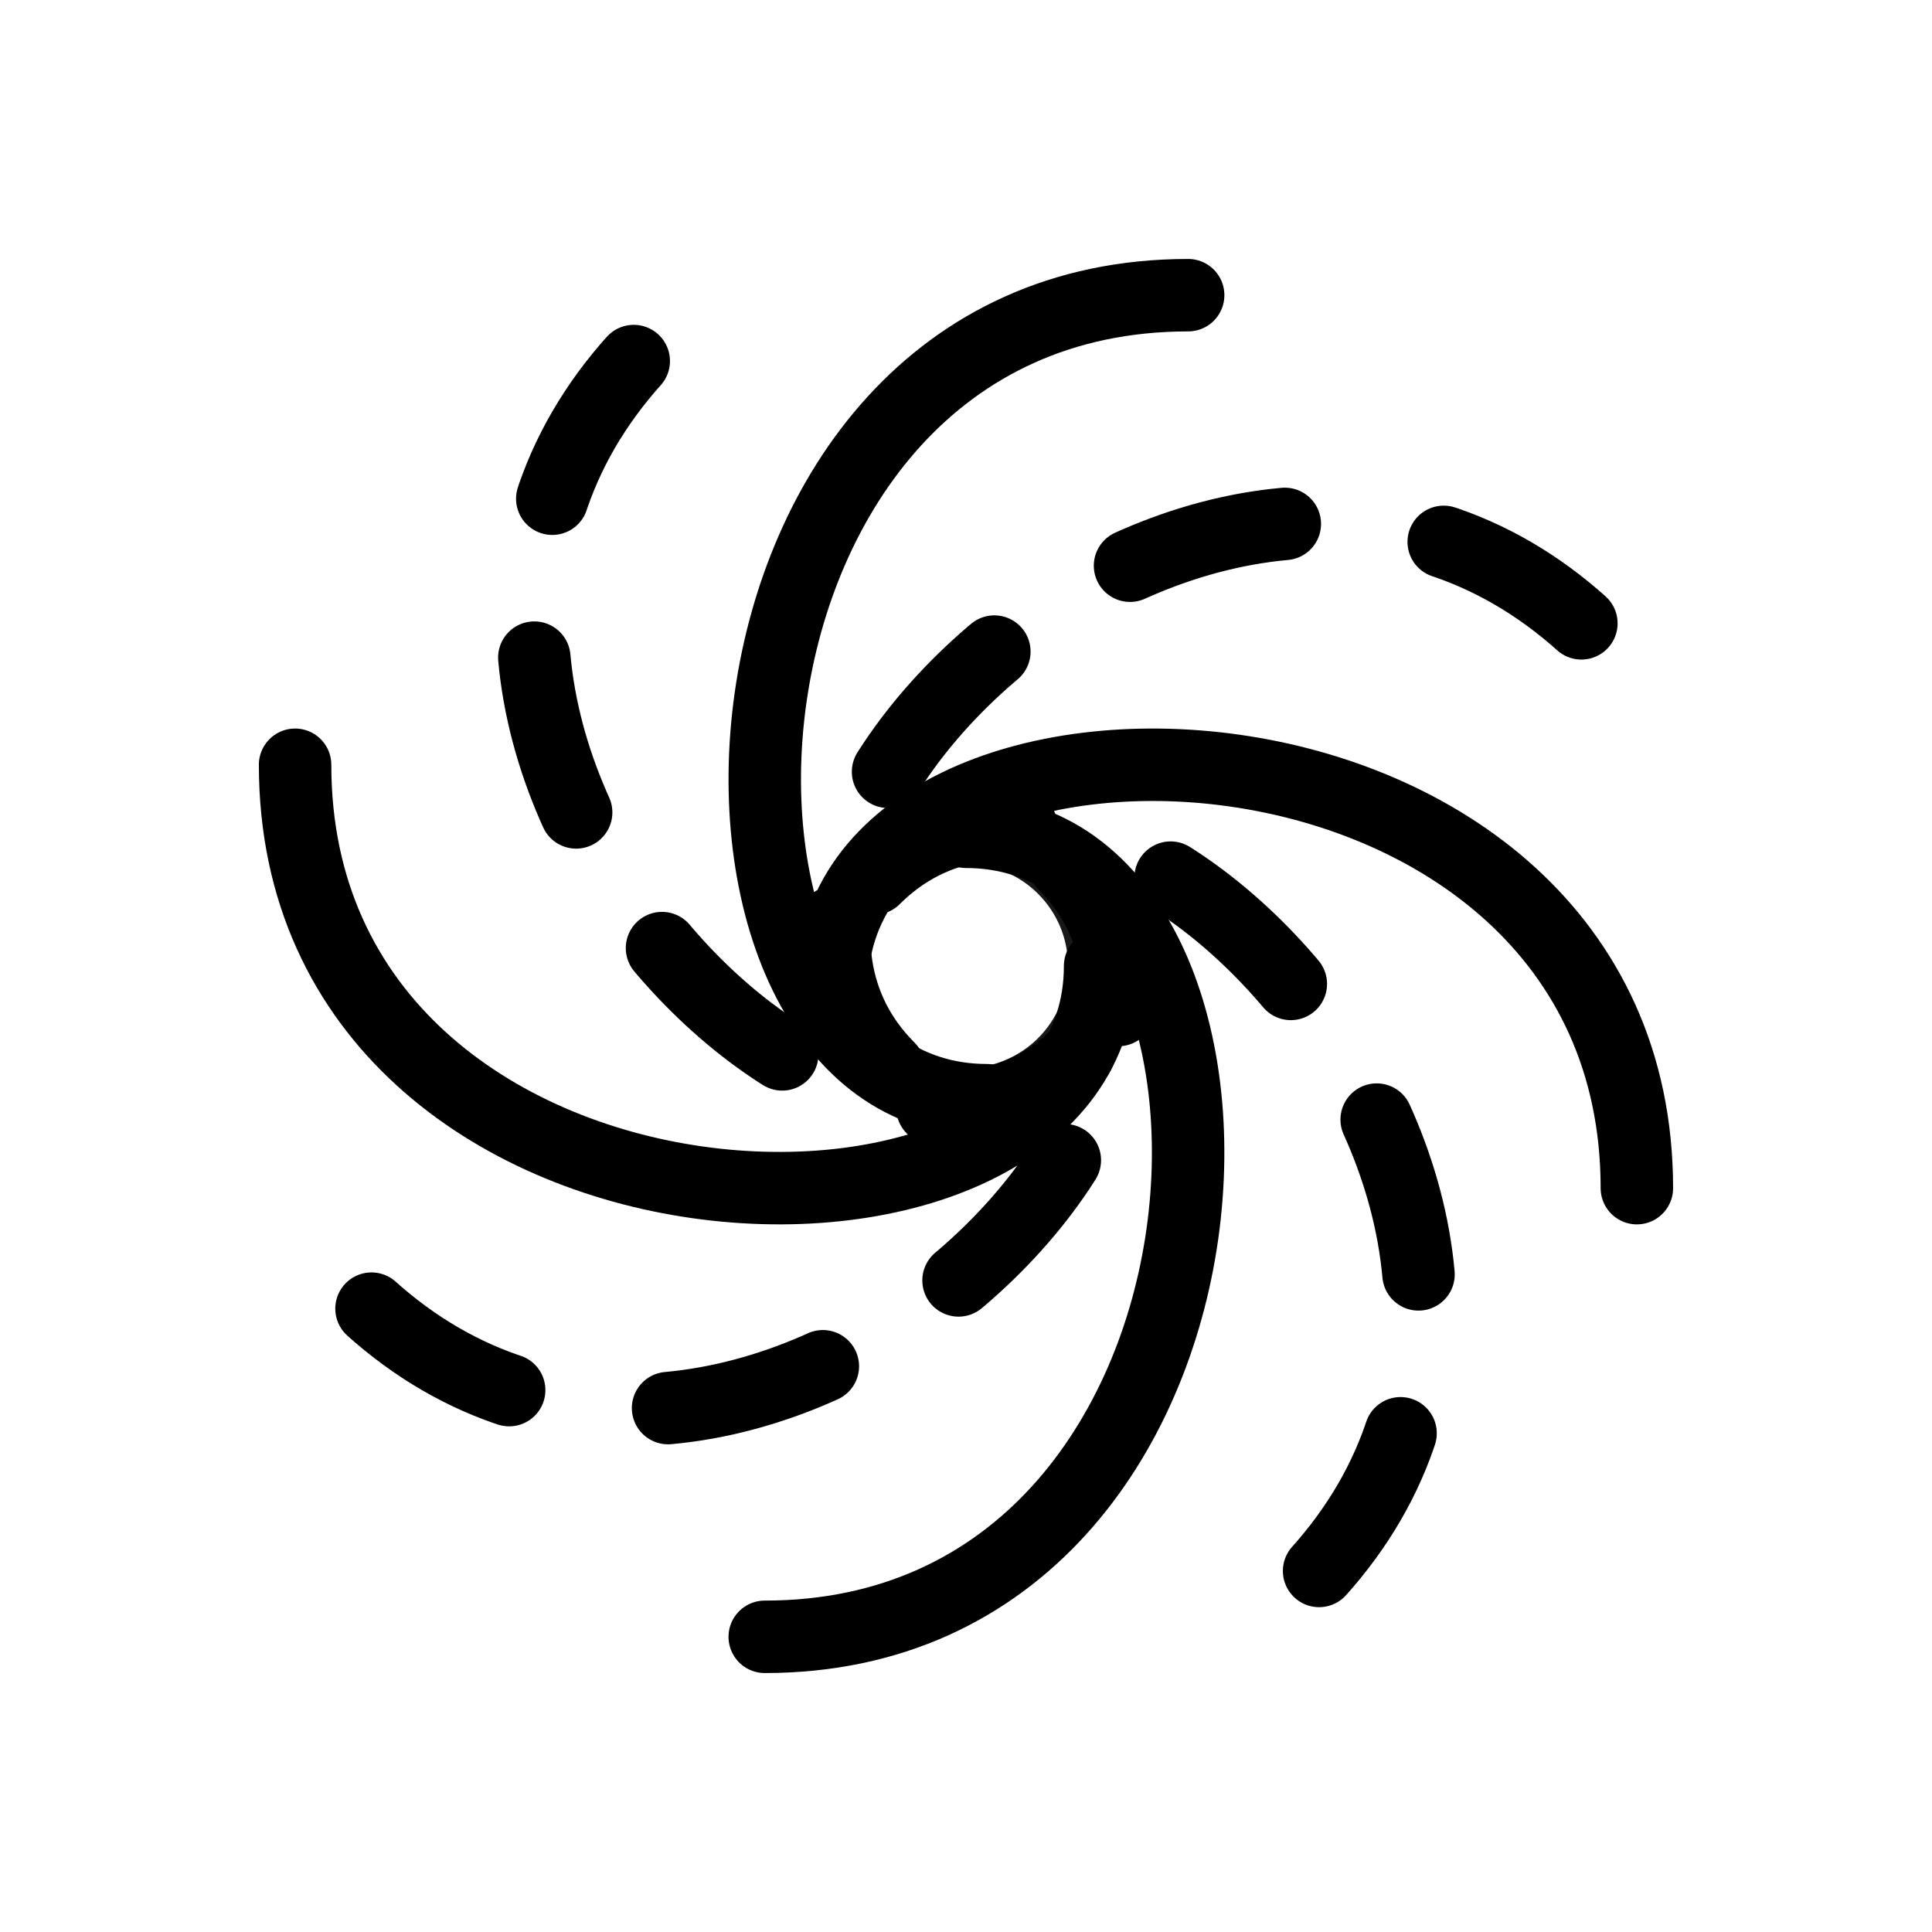 <svg width="80" height="80" viewBox="0 0 80 80" fill="none" xmlns="http://www.w3.org/2000/svg">
<circle cx="40.001" cy="39.999" r="5.556" stroke="#18181B" stroke-width="2.667"/>
<path d="M39.999 34.443C53.888 34.443 52.777 67.777 31.666 67.777" stroke="black" stroke-width="3" stroke-linecap="round"/>
<path d="M40.866 45.557C26.977 45.557 28.088 12.223 49.199 12.223" stroke="black" stroke-width="3" stroke-linecap="round"/>
<path d="M36.197 36.377C46.018 26.556 68.803 50.912 53.875 65.84" stroke="black" stroke-width="3" stroke-linecap="round" stroke-dasharray="6.67 6.67"/>
<path d="M44.666 43.624C34.845 53.445 12.061 29.089 26.988 14.161" stroke="black" stroke-width="3" stroke-linecap="round" stroke-dasharray="6.67 6.67"/>
<path d="M36.809 44.234C26.988 34.413 51.344 11.629 66.271 26.557" stroke="black" stroke-width="3" stroke-linecap="round" stroke-dasharray="6.67 6.67"/>
<path d="M44.057 35.766C53.878 45.587 29.522 68.371 14.594 53.443" stroke="black" stroke-width="3" stroke-linecap="round" stroke-dasharray="6.67 6.67"/>
<path d="M34.445 40.866C34.445 26.977 67.779 28.088 67.779 49.199" stroke="black" stroke-width="3" stroke-linecap="round"/>
<path d="M45.553 40C45.553 53.889 12.219 52.778 12.219 31.667" stroke="black" stroke-width="3" stroke-linecap="round"/>
</svg>
